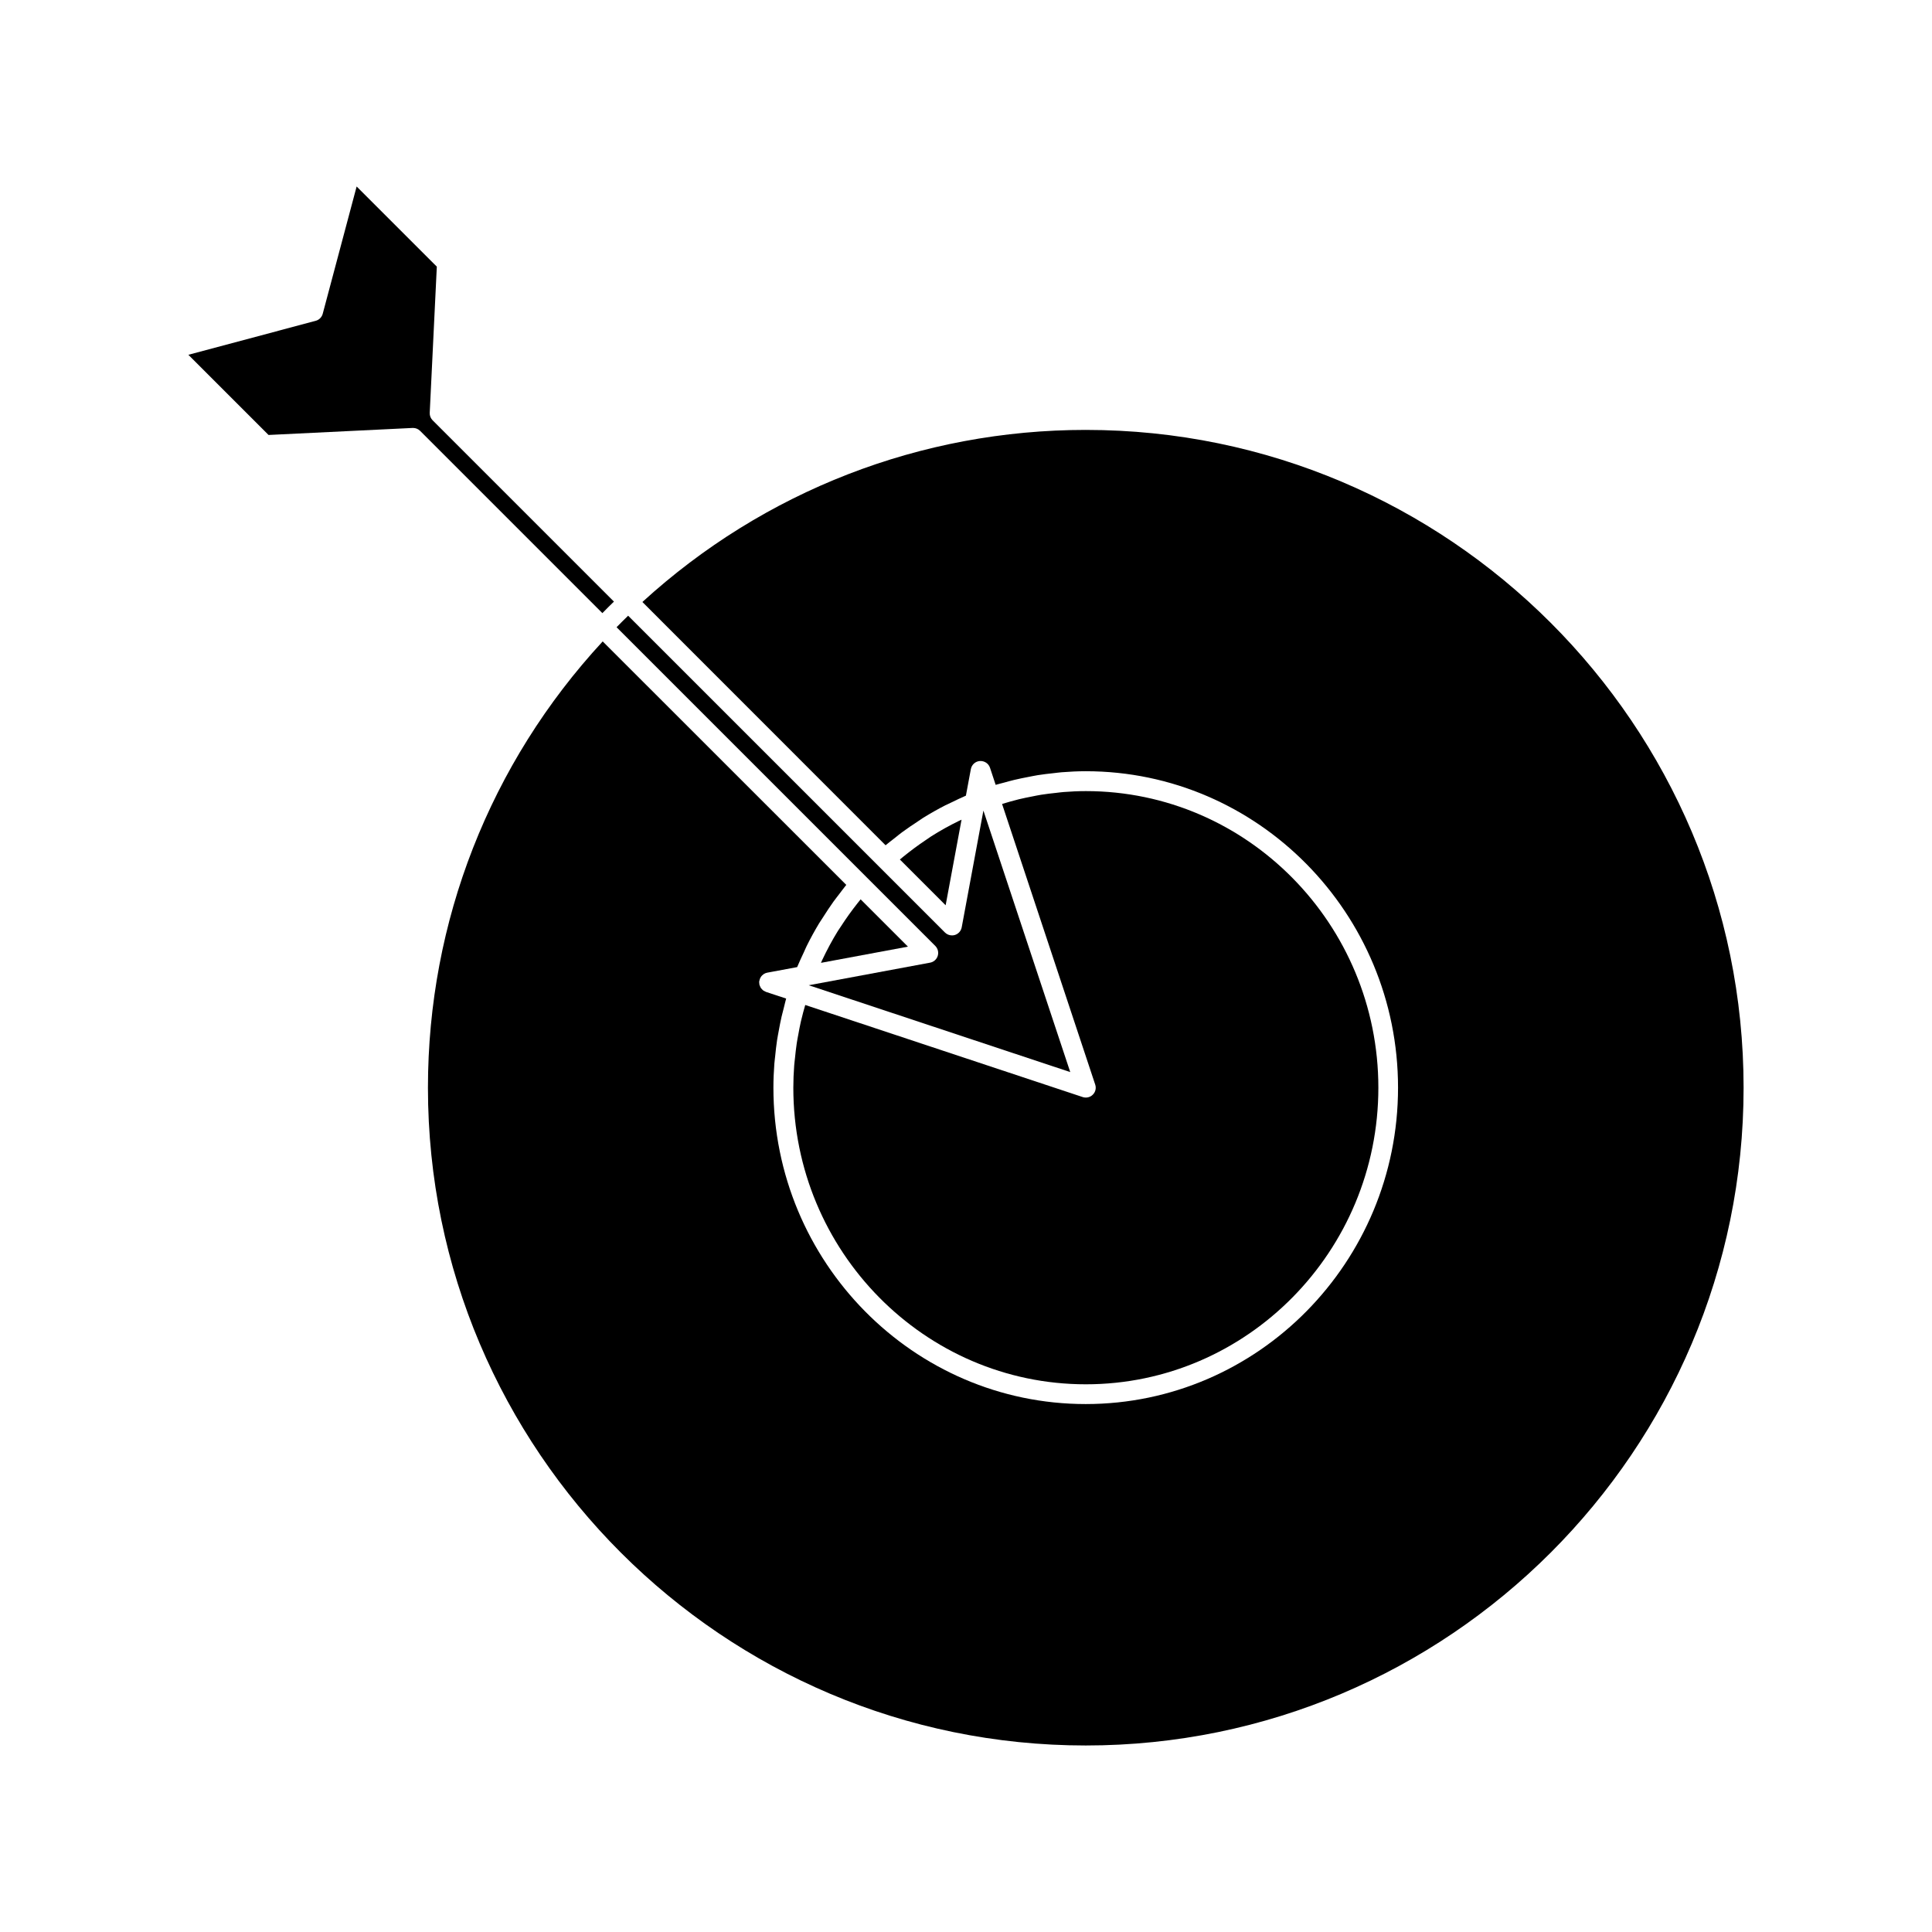 <?xml version="1.0" encoding="UTF-8"?>
<!-- Uploaded to: SVG Repo, www.svgrepo.com, Generator: SVG Repo Mixer Tools -->
<svg fill="#000000" width="800px" height="800px" version="1.1" viewBox="144 144 512 512" xmlns="http://www.w3.org/2000/svg">
 <g>
  <path d="m398.82 361.23c-0.211 0.105-0.43 0.184-0.641 0.289-2.566 1.254-5.07 2.633-7.484 4.176-0.461 0.293-0.898 0.621-1.355 0.93-2.016 1.344-3.961 2.793-5.856 4.324-0.336 0.273-0.672 0.547-1.008 0.828l12.129 12.133z"/>
  <path d="m430.92 434.73-73.523-24.402c-0.188 0.656-0.383 1.324-0.555 1.988-0.203 0.777-0.41 1.578-0.594 2.367-0.27 1.18-0.488 2.367-0.703 3.559-0.141 0.75-0.293 1.508-0.402 2.266-0.195 1.312-0.336 2.625-0.469 3.938-0.066 0.645-0.156 1.281-0.203 1.926-0.148 1.957-0.23 3.914-0.23 5.883 0 43.34 34.777 78.598 77.52 78.598 42.738 0 77.52-35.262 77.52-78.598 0-43.34-34.77-78.605-77.52-78.605-1.977 0-3.961 0.094-5.941 0.25-0.656 0.051-1.301 0.148-1.957 0.219-1.324 0.137-2.644 0.289-3.957 0.5-0.766 0.117-1.547 0.289-2.309 0.438-1.195 0.23-2.379 0.469-3.559 0.75-0.809 0.199-1.625 0.426-2.426 0.645-0.688 0.188-1.375 0.398-2.051 0.609l24.68 74.363c0.32 0.945 0.074 1.977-0.637 2.676-0.699 0.707-1.742 0.941-2.684 0.633z"/>
  <path d="m391.86 394.68c0.688 0.688 0.938 1.699 0.652 2.629-0.285 0.93-1.066 1.633-2.027 1.805l-32.16 5.988 69.301 23.012-23.012-69.301-5.75 30.941c-0.18 0.957-0.875 1.738-1.805 2.027-0.25 0.078-0.52 0.109-0.777 0.109-0.688 0-1.359-0.27-1.859-0.766l-17.688-17.688-66.273-66.266c-1.035 1.004-2.059 2.019-3.066 3.051l66.328 66.328z"/>
  <path d="m431.75 257.93c-43.676 0-85.289 16.176-117.51 45.605l64.445 64.469c0.762-0.645 1.562-1.223 2.34-1.844 0.66-0.531 1.312-1.066 1.988-1.57 1.371-1.012 2.769-1.957 4.191-2.887 0.484-0.309 0.945-0.656 1.426-0.957 1.926-1.195 3.894-2.309 5.902-3.336 0.5-0.258 1.012-0.469 1.516-0.715 1.301-0.629 2.594-1.27 3.926-1.836l1.312-7.039c0.227-1.188 1.207-2.062 2.402-2.141 1.227-0.062 2.297 0.66 2.676 1.793l1.496 4.523c0.762-0.23 1.516-0.398 2.277-0.609 0.867-0.234 1.73-0.484 2.602-0.691 1.273-0.309 2.562-0.562 3.84-0.809 0.809-0.152 1.633-0.332 2.441-0.461 1.422-0.23 2.852-0.387 4.273-0.539 0.699-0.074 1.387-0.18 2.074-0.23 2.121-0.168 4.246-0.273 6.367-0.273 45.641 0 82.762 37.629 82.762 83.859 0 46.23-37.125 83.848-82.766 83.848s-82.766-37.617-82.766-83.848c0-2.098 0.09-4.203 0.246-6.305 0.051-0.676 0.152-1.355 0.219-2.043 0.141-1.418 0.289-2.816 0.504-4.234 0.121-0.797 0.289-1.609 0.43-2.41 0.23-1.27 0.473-2.551 0.762-3.816 0.199-0.852 0.426-1.699 0.645-2.539 0.199-0.762 0.352-1.516 0.57-2.266l-5.363-1.773c-0.016-0.012-0.027-0.02-0.035-0.02-0.117-0.043-0.203-0.109-0.316-0.164-0.156-0.082-0.32-0.152-0.457-0.27-0.082-0.062-0.141-0.152-0.219-0.234-0.125-0.133-0.25-0.258-0.352-0.41-0.059-0.105-0.094-0.203-0.141-0.309-0.078-0.172-0.152-0.336-0.195-0.523-0.012-0.031-0.031-0.062-0.035-0.094-0.016-0.082 0.012-0.152 0.004-0.234-0.016-0.141-0.051-0.289-0.043-0.418 0.004-0.082 0.043-0.141 0.051-0.227 0.016-0.121 0.047-0.234 0.082-0.348 0.059-0.203 0.133-0.379 0.23-0.547 0.062-0.109 0.117-0.195 0.188-0.301 0.125-0.164 0.277-0.309 0.445-0.438 0.082-0.066 0.152-0.133 0.242-0.195 0.27-0.164 0.562-0.301 0.891-0.355l7.941-1.477c0.547-1.34 1.172-2.633 1.777-3.938 0.258-0.547 0.477-1.105 0.746-1.648 1.012-2.047 2.109-4.047 3.285-6.004 0.316-0.523 0.672-1.02 0.996-1.531 0.902-1.426 1.828-2.84 2.812-4.215 0.5-0.691 1.035-1.363 1.555-2.043 0.621-0.793 1.203-1.625 1.848-2.41l-64.551-64.523c-29.887 32.332-46.312 74.227-46.312 118.27 0 96.121 78.207 174.32 174.33 174.32s174.33-78.184 174.33-174.32c0-96.125-78.207-174.32-174.32-174.32z"/>
  <path d="m371.26 383.35c-1.555 1.969-3.019 4.004-4.367 6.098-0.285 0.441-0.594 0.859-0.867 1.301-1.531 2.481-2.906 5.07-4.156 7.715-0.109 0.23-0.199 0.473-0.305 0.699l23.051-4.293-12.539-12.539c-0.273 0.336-0.539 0.684-0.816 1.02z"/>
  <path d="m306.7 303.43-48.051-48.047c-0.523-0.523-0.805-1.242-0.766-1.984l1.879-38.734-21.25-21.242-8.988 33.734c-0.242 0.902-0.949 1.617-1.859 1.859l-33.746 9.004 21.25 21.25 38.176-1.859h0.125c0.699 0 1.363 0.273 1.859 0.766l48.309 48.309c1.008-1.039 2.023-2.059 3.062-3.055z"/>
 </g>
</svg>